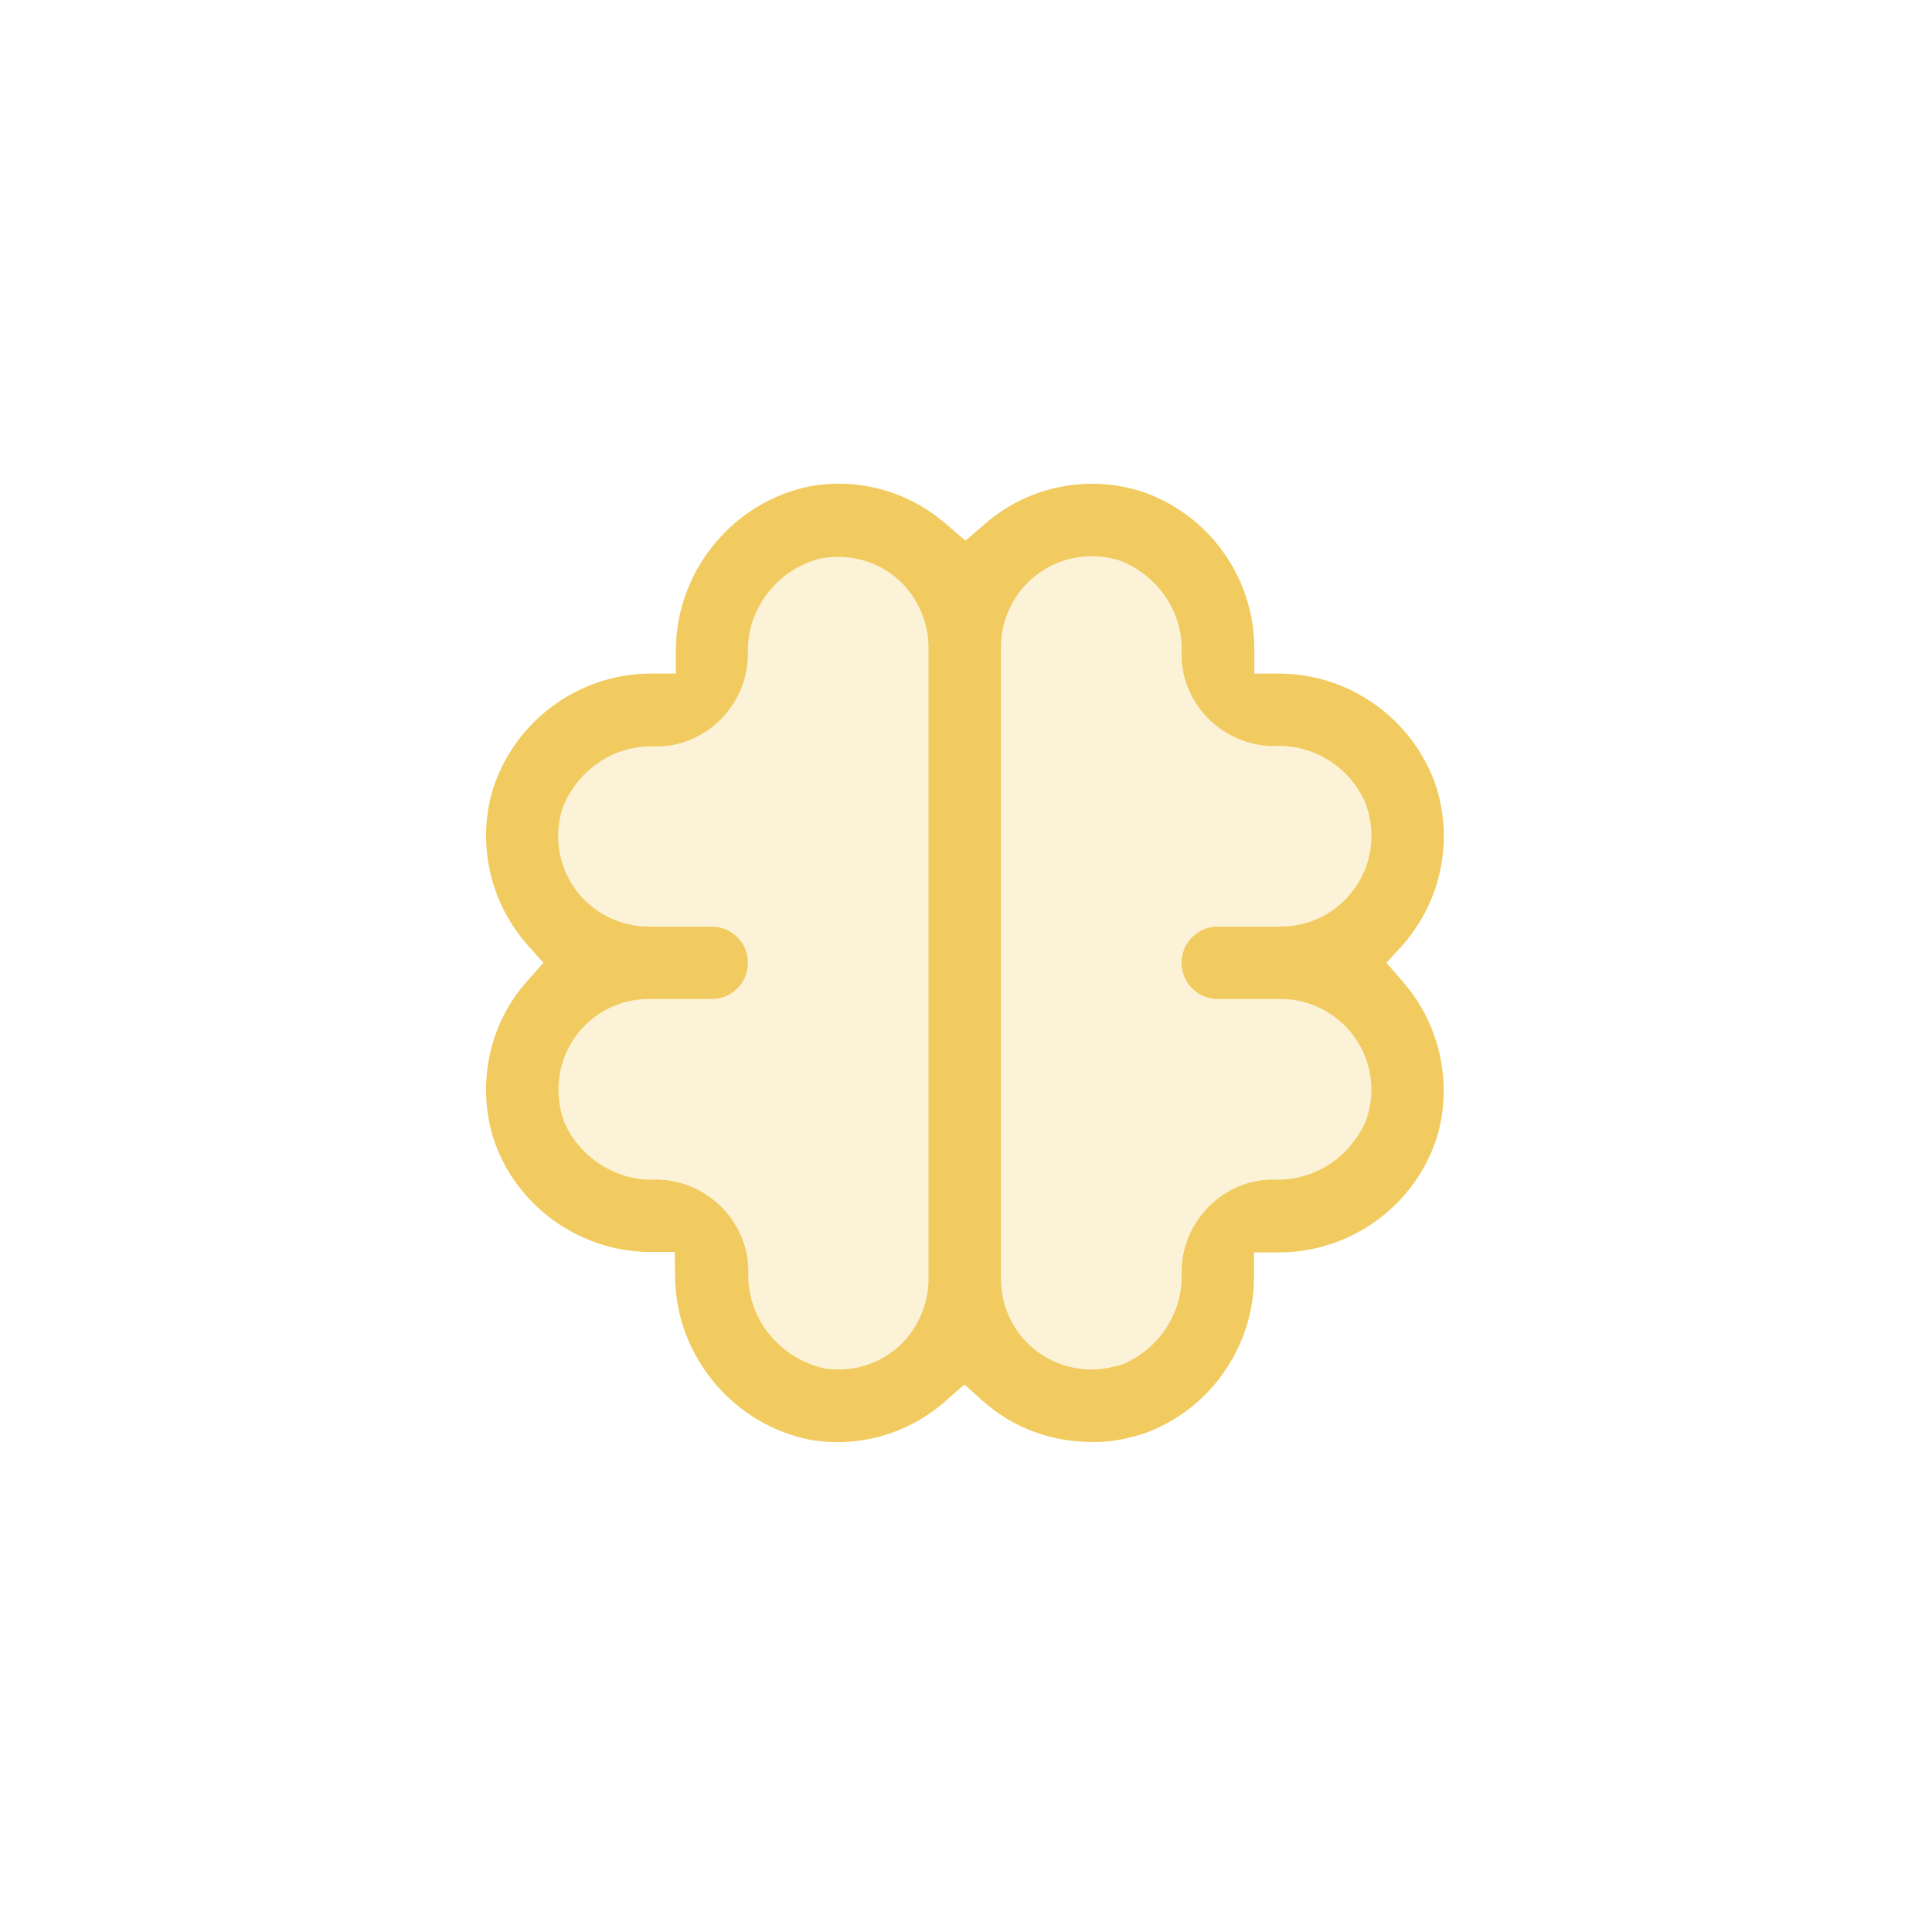 <svg xmlns="http://www.w3.org/2000/svg" xmlns:xlink="http://www.w3.org/1999/xlink" width="101" zoomAndPan="magnify" viewBox="0 0 75.75 75.75" height="101" preserveAspectRatio="xMidYMid meet" version="1.0"><defs><filter x="0%" y="0%" width="100%" height="100%" id="49d9a1f679"><feColorMatrix values="0 0 0 0 1 0 0 0 0 1 0 0 0 0 1 0 0 0 1 0" color-interpolation-filters="sRGB"/></filter><mask id="c3fc357d88"><g filter="url(#49d9a1f679)"><rect x="-7.575" width="90.9" fill="#000000" y="-7.575" height="90.9" fill-opacity="0.25"/></g></mask><clipPath id="b2be852b45"><rect x="0" width="37" y="0" height="37"/></clipPath></defs><g mask="url(#c3fc357d88)"><g transform="matrix(1, 0, 0, 1, 19, 19)"><g clip-path="url(#b2be852b45)"><path fill="#f1cb5f" d="M 7.5 29.109 L 8.438 29.109 C 8.438 29.109 8.453 30.059 8.453 30.059 C 8.512 32.883 10.566 35.316 13.328 35.844 C 15.004 36.117 16.742 35.648 18.055 34.531 L 18.824 33.867 L 19.461 34.426 C 19.598 34.547 19.746 34.664 19.898 34.785 C 20.879 35.512 22.102 35.918 23.34 35.918 C 23.977 35.949 24.578 35.828 25.184 35.648 C 27.539 34.848 29.168 32.598 29.199 30.074 L 29.199 29.141 C 29.199 29.141 30.152 29.141 30.152 29.141 C 32.672 29.109 34.922 27.477 35.723 25.094 C 36.281 23.324 35.965 21.348 34.848 19.836 C 34.742 19.703 34.621 19.551 34.5 19.398 L 33.941 18.75 L 34.516 18.117 C 34.637 17.98 34.742 17.844 34.848 17.707 C 35.965 16.199 36.281 14.234 35.723 12.438 C 34.906 10.051 32.672 8.438 30.152 8.406 L 29.215 8.406 C 29.215 8.406 29.215 7.457 29.215 7.457 C 29.184 4.934 27.555 2.684 25.168 1.883 C 23.402 1.324 21.422 1.641 19.914 2.758 C 19.762 2.863 19.625 2.984 19.492 3.105 L 18.855 3.664 L 18.086 3 C 17.027 2.094 15.699 1.613 14.324 1.613 C 14.008 1.613 13.676 1.641 13.344 1.688 C 10.598 2.215 8.543 4.648 8.48 7.457 L 8.48 8.391 C 8.48 8.391 7.531 8.391 7.531 8.391 C 5.008 8.422 2.758 10.051 1.961 12.438 C 1.398 14.207 1.719 16.184 2.836 17.695 C 2.941 17.828 3.062 17.98 3.184 18.117 L 3.758 18.75 L 3.195 19.383 C 3.078 19.52 2.957 19.672 2.836 19.824 C 1.734 21.316 1.414 23.297 1.973 25.078 C 2.773 27.449 5.023 29.078 7.547 29.109 Z M 7.5 29.109 " fill-opacity="1" fill-rule="nonzero"/></g></g></g><path fill="#f1cb5f" d="M 25.43 49.09 L 26.457 49.09 C 26.457 49.09 26.469 50.133 26.469 50.133 C 26.531 53.215 28.781 55.887 31.816 56.461 C 33.66 56.762 35.547 56.234 36.98 55.012 L 37.812 54.285 L 38.504 54.902 C 38.656 55.039 38.824 55.176 38.988 55.297 C 40.062 56.098 41.406 56.535 42.762 56.535 C 43.457 56.566 44.121 56.43 44.773 56.234 C 47.355 55.355 49.137 52.895 49.168 50.133 L 49.168 49.105 C 49.168 49.105 50.207 49.105 50.207 49.105 C 52.973 49.074 55.434 47.293 56.309 44.68 C 56.926 42.75 56.566 40.59 55.355 38.93 C 55.238 38.777 55.102 38.609 54.98 38.461 L 54.359 37.75 L 54.996 37.055 C 55.129 36.906 55.25 36.754 55.355 36.602 C 56.582 34.941 56.926 32.797 56.309 30.836 C 55.418 28.223 52.973 26.441 50.207 26.41 L 49.18 26.41 C 49.18 26.41 49.18 25.367 49.18 25.367 C 49.152 22.605 47.371 20.145 44.758 19.27 C 42.824 18.648 40.664 18.996 39.02 20.219 C 38.852 20.34 38.703 20.461 38.551 20.598 L 37.855 21.199 L 37.012 20.477 C 35.848 19.496 34.398 18.965 32.887 18.965 C 32.527 18.965 32.18 18.996 31.816 19.055 C 28.812 19.629 26.562 22.289 26.5 25.383 L 26.5 26.41 C 26.5 26.41 25.457 26.41 25.457 26.41 C 22.695 26.441 20.25 28.223 19.359 30.836 C 18.738 32.766 19.086 34.926 20.309 36.586 C 20.43 36.738 20.551 36.906 20.688 37.055 L 21.305 37.75 L 20.688 38.445 C 20.551 38.598 20.414 38.762 20.293 38.93 C 19.086 40.574 18.738 42.719 19.359 44.68 C 20.234 47.277 22.695 49.059 25.457 49.09 Z M 39.246 25.352 C 39.246 24.234 39.789 23.164 40.695 22.5 C 41.633 21.805 42.855 21.625 43.973 22 C 45.496 22.637 46.418 24.102 46.328 25.672 C 46.328 27.617 47.957 29.25 49.965 29.25 C 51.508 29.172 52.957 30.078 53.559 31.543 C 53.969 32.723 53.773 33.945 53.078 34.883 C 52.414 35.789 51.355 36.332 50.223 36.332 L 47.746 36.332 C 46.961 36.332 46.328 36.965 46.328 37.75 C 46.328 38.535 46.961 39.168 47.746 39.168 L 50.223 39.168 C 51.34 39.168 52.414 39.715 53.078 40.621 C 53.773 41.555 53.953 42.777 53.574 43.895 C 52.941 45.422 51.461 46.328 49.906 46.25 C 47.957 46.25 46.328 47.883 46.328 49.891 C 46.402 51.402 45.48 52.879 44.031 53.484 C 43.625 53.621 43.203 53.695 42.793 53.695 C 42.039 53.695 41.301 53.453 40.695 53.016 C 39.789 52.352 39.246 51.281 39.246 50.164 Z M 22.078 31.621 C 22.711 30.094 24.191 29.172 25.746 29.266 C 27.695 29.266 29.324 27.633 29.324 25.625 C 29.266 23.902 30.457 22.316 32.18 21.895 C 33.445 21.668 34.641 22.078 35.469 22.969 C 36.09 23.66 36.422 24.555 36.406 25.473 L 36.406 50.07 C 36.422 50.977 36.09 51.867 35.484 52.547 C 34.789 53.305 33.855 53.695 32.875 53.695 C 32.66 53.695 32.465 53.68 32.254 53.637 C 30.473 53.199 29.266 51.613 29.34 49.844 C 29.34 47.883 27.707 46.25 25.699 46.25 C 24.219 46.328 22.727 45.422 22.105 43.957 C 21.699 42.777 21.895 41.555 22.574 40.621 C 23.238 39.715 24.297 39.168 25.43 39.168 L 27.906 39.168 C 28.691 39.168 29.324 38.535 29.324 37.75 C 29.324 36.965 28.691 36.332 27.906 36.332 L 25.43 36.332 C 24.312 36.332 23.238 35.789 22.574 34.895 C 21.879 33.945 21.699 32.723 22.078 31.621 Z M 22.078 31.621 " fill-opacity="1" fill-rule="nonzero"/></svg>